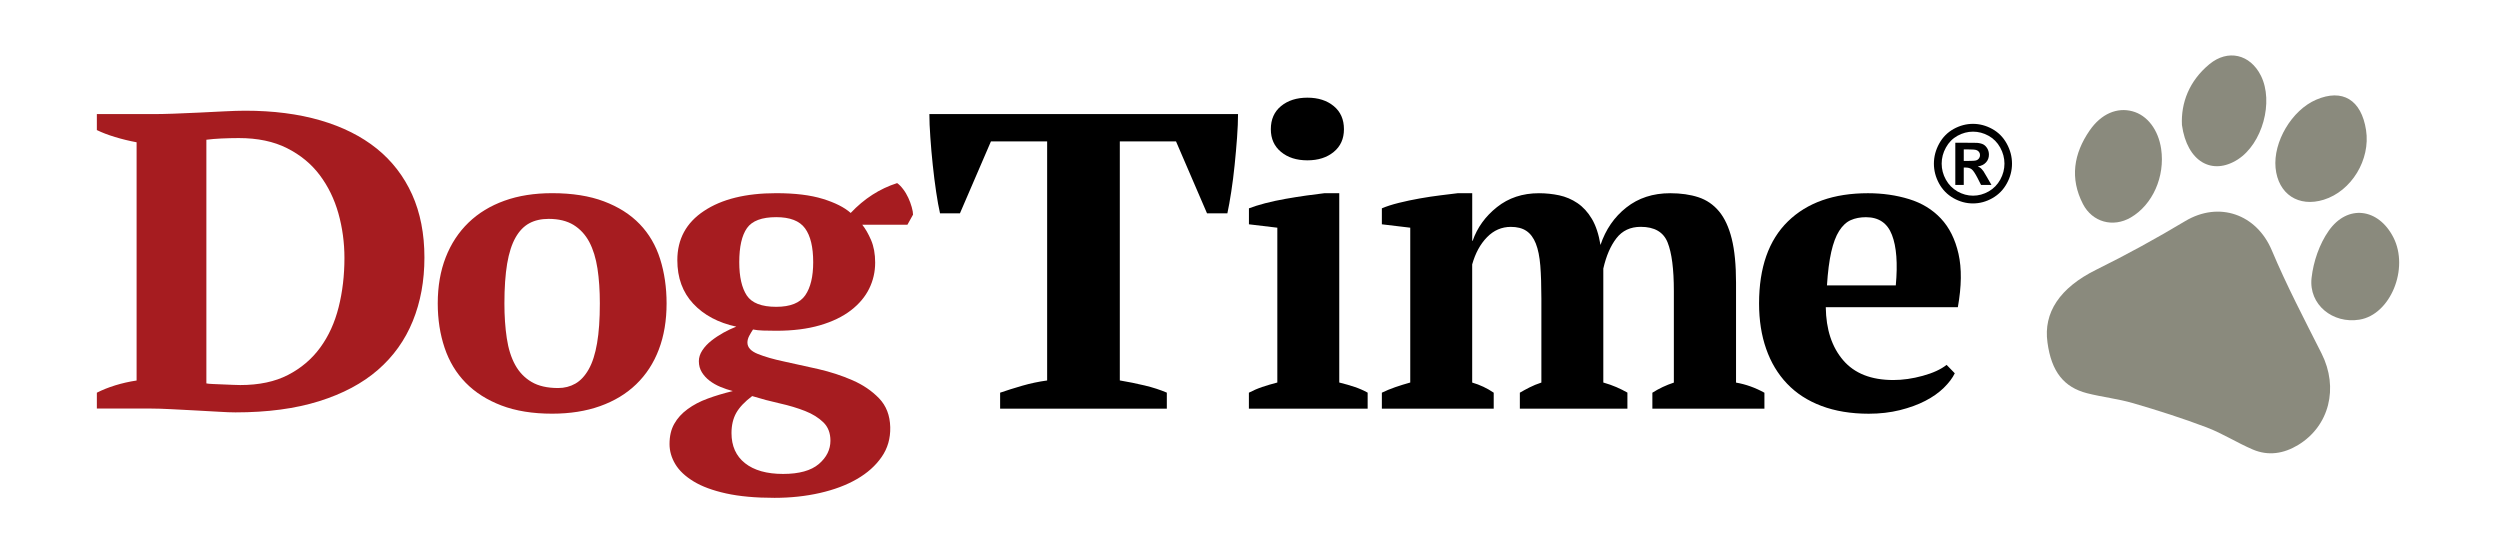 <?xml version="1.0" encoding="utf-8"?>
<!-- Generator: Adobe Illustrator 27.3.1, SVG Export Plug-In . SVG Version: 6.00 Build 0)  -->
<svg version="1.1" id="Layer_1" xmlns="http://www.w3.org/2000/svg" xmlns:xlink="http://www.w3.org/1999/xlink" x="0px" y="0px"
	 viewBox="0 0 612 133.08" style="enable-background:new 0 0 612 133.08;" xml:space="preserve">
<style type="text/css">
	.st0{fill:#A61C20;}
	.st1{fill:#8A8A7D;}
</style>
<g>
	<g>
		<path class="st0" d="M23.71,100.04v-3.91c1.34-0.68,2.85-1.29,4.51-1.8c1.66-0.51,3.4-0.91,5.22-1.18V34.83
			c-1.82-0.34-3.58-0.77-5.28-1.29c-1.7-0.51-3.18-1.08-4.45-1.7v-3.91h13.76c1.35,0,3.01-0.03,4.98-0.1
			c1.98-0.07,4.03-0.16,6.17-0.26c2.13-0.1,4.21-0.21,6.23-0.31c2.01-0.1,3.74-0.16,5.16-0.16c6.88,0,13.03,0.79,18.45,2.37
			c5.41,1.58,10,3.88,13.76,6.9c3.75,3.02,6.64,6.77,8.66,11.23c2.01,4.47,3.02,9.62,3.02,15.45c0,5.7-0.95,10.89-2.85,15.55
			c-1.9,4.67-4.74,8.65-8.54,11.95c-3.79,3.3-8.6,5.85-14.41,7.67c-5.81,1.82-12.63,2.73-20.46,2.73c-1.03,0-2.41-0.05-4.15-0.16
			c-1.74-0.1-3.6-0.21-5.57-0.31c-1.98-0.1-3.96-0.21-5.93-0.31c-1.98-0.1-3.72-0.16-5.22-0.16H23.71z M58.47,33.8
			c-1.42,0-2.85,0.04-4.27,0.1c-1.42,0.07-2.65,0.17-3.68,0.31v59.65c0.31,0.07,0.87,0.12,1.66,0.15c0.79,0.04,1.6,0.07,2.43,0.1
			c0.83,0.04,1.64,0.07,2.43,0.1c0.79,0.03,1.38,0.05,1.78,0.05c4.59,0,8.48-0.82,11.68-2.47c3.2-1.65,5.83-3.88,7.89-6.7
			c2.06-2.81,3.56-6.11,4.51-9.89c0.95-3.77,1.42-7.79,1.42-12.05c0-3.77-0.5-7.42-1.48-10.92c-0.99-3.5-2.51-6.63-4.57-9.37
			c-2.06-2.74-4.73-4.94-8.01-6.59C66.99,34.62,63.05,33.8,58.47,33.8z"/>
		<path class="st0" d="M107.16,74.28c0-4.19,0.65-7.95,1.95-11.28c1.3-3.33,3.16-6.16,5.58-8.5s5.35-4.12,8.79-5.36
			c3.44-1.24,7.34-1.85,11.69-1.85c4.92,0,9.14,0.67,12.69,2.01c3.54,1.34,6.46,3.19,8.74,5.56c2.28,2.37,3.95,5.22,5,8.55
			c1.05,3.33,1.58,6.96,1.58,10.87c0,4.19-0.63,7.95-1.9,11.28c-1.26,3.33-3.11,6.16-5.53,8.5c-2.42,2.34-5.37,4.12-8.85,5.36
			c-3.47,1.24-7.39,1.85-11.74,1.85c-4.78,0-8.91-0.67-12.42-2.01c-3.51-1.34-6.42-3.19-8.74-5.56c-2.32-2.37-4.04-5.22-5.16-8.55
			C107.72,81.82,107.16,78.2,107.16,74.28z M123.48,74.28c0,3.09,0.19,5.92,0.58,8.5c0.38,2.57,1.07,4.76,2.05,6.54
			c0.98,1.79,2.32,3.18,4,4.17c1.68,1,3.86,1.5,6.53,1.5c1.54,0,2.95-0.36,4.21-1.08c1.26-0.72,2.35-1.89,3.26-3.5
			c0.91-1.61,1.6-3.74,2.05-6.39c0.46-2.64,0.68-5.89,0.68-9.74c0-3.16-0.19-6.01-0.58-8.55c-0.39-2.54-1.06-4.7-2-6.49
			c-0.95-1.78-2.23-3.17-3.84-4.17c-1.62-0.99-3.65-1.49-6.11-1.49c-1.83,0-3.41,0.36-4.74,1.08c-1.33,0.72-2.46,1.89-3.37,3.5
			c-0.91,1.61-1.6,3.74-2.05,6.39C123.71,67.19,123.48,70.44,123.48,74.28z"/>
		<path class="st0" d="M190.03,47.29c4.56,0,8.36,0.46,11.38,1.39c3.02,0.93,5.3,2.08,6.84,3.45c3.3-3.5,7.09-5.94,11.37-7.31
			c0.49,0.34,0.98,0.84,1.47,1.49c0.5,0.65,0.91,1.36,1.26,2.11c0.35,0.76,0.63,1.51,0.84,2.27c0.22,0.76,0.32,1.38,0.32,1.85
			l-1.37,2.47h-11.06c0.77,0.96,1.49,2.21,2.16,3.76c0.66,1.54,1,3.38,1,5.51c0,2.27-0.49,4.4-1.47,6.39
			c-0.98,1.99-2.47,3.76-4.47,5.3s-4.53,2.77-7.58,3.66c-3.06,0.89-6.62,1.34-10.69,1.34c-1.19,0-2.26-0.02-3.21-0.05
			c-0.95-0.03-1.78-0.12-2.48-0.26c-0.28,0.41-0.58,0.91-0.9,1.5s-0.47,1.15-0.47,1.7c0,1.17,0.84,2.1,2.53,2.78
			c1.69,0.68,3.82,1.3,6.42,1.85c2.59,0.55,5.38,1.17,8.37,1.85c2.99,0.69,5.78,1.6,8.37,2.73c2.6,1.13,4.77,2.61,6.53,4.43
			c1.75,1.82,2.67,4.17,2.74,7.06c0.07,2.74-0.63,5.19-2.11,7.31c-1.47,2.13-3.49,3.93-6.06,5.41c-2.56,1.48-5.58,2.61-9.05,3.4
			s-7.18,1.19-11.11,1.19c-4.63,0-8.59-0.36-11.85-1.08c-3.27-0.72-5.92-1.7-7.95-2.94c-2.04-1.24-3.53-2.64-4.48-4.22
			c-0.95-1.58-1.42-3.23-1.42-4.94c0-1.92,0.38-3.57,1.16-4.94c0.77-1.38,1.86-2.57,3.27-3.6c1.4-1.03,3.03-1.89,4.9-2.57
			c1.86-0.69,3.91-1.3,6.16-1.85c-1.05-0.27-2.07-0.62-3.05-1.03c-0.98-0.41-1.86-0.91-2.63-1.5c-0.77-0.58-1.4-1.27-1.89-2.06
			c-0.49-0.79-0.74-1.7-0.74-2.73c0-0.89,0.28-1.77,0.84-2.63c0.56-0.86,1.3-1.65,2.21-2.37c0.91-0.72,1.9-1.37,2.95-1.96
			c1.05-0.58,2.11-1.08,3.16-1.49c-4.42-0.96-7.93-2.83-10.53-5.61c-2.6-2.78-3.9-6.34-3.9-10.66c0-5.15,2.17-9.17,6.53-12.05
			C176.69,48.74,182.59,47.29,190.03,47.29z M203.29,107.87c0-1.85-0.57-3.35-1.73-4.48c-1.16-1.13-2.65-2.06-4.48-2.78
			c-1.83-0.72-3.88-1.34-6.16-1.85c-2.28-0.51-4.54-1.11-6.79-1.8c-1.83,1.38-3.12,2.75-3.9,4.12c-0.77,1.38-1.16,3.02-1.16,4.94
			c0,3.16,1.1,5.62,3.31,7.37c2.21,1.75,5.32,2.63,9.32,2.63c3.93,0,6.84-0.81,8.74-2.42C202.35,111.97,203.29,110.06,203.29,107.87
			z M180.97,64.19c0,3.57,0.62,6.28,1.84,8.14c1.23,1.85,3.63,2.78,7.21,2.78c3.44,0,5.81-0.95,7.11-2.83
			c1.3-1.89,1.94-4.59,1.94-8.09c0-3.71-0.66-6.47-2-8.3c-1.33-1.82-3.68-2.73-7.05-2.73c-3.51,0-5.9,0.89-7.16,2.68
			C181.6,57.63,180.97,60.41,180.97,64.19z"/>
		<path d="M285.63,100.04h-40.8v-3.91c1.58-0.55,3.38-1.11,5.4-1.7c2.01-0.58,4.05-1.01,6.11-1.29V34.62h-13.76l-7.59,17.61h-4.87
			c-0.32-1.37-0.63-3.12-0.95-5.25c-0.32-2.13-0.59-4.33-0.83-6.59c-0.24-2.27-0.44-4.52-0.59-6.75c-0.16-2.23-0.24-4.14-0.24-5.72
			h75.56c0,1.65-0.08,3.57-0.24,5.77c-0.16,2.2-0.36,4.43-0.59,6.7c-0.23,2.27-0.51,4.45-0.83,6.54c-0.32,2.1-0.64,3.86-0.95,5.3
			h-4.98l-7.59-17.61h-13.76v58.51c2.05,0.34,4.09,0.76,6.11,1.24c2.01,0.48,3.81,1.07,5.4,1.75V100.04z"/>
		<path d="M334.79,100.04h-29.06v-3.91c1.06-0.55,2.14-1.02,3.27-1.4c1.12-0.38,2.35-0.74,3.69-1.09V55.74l-6.95-0.83V51
			c1.06-0.41,2.37-0.82,3.95-1.24c1.58-0.41,3.25-0.77,5-1.08c1.75-0.31,3.47-0.58,5.16-0.82c1.68-0.24,3.16-0.43,4.42-0.57h3.58
			v46.35c1.4,0.35,2.67,0.71,3.79,1.09c1.12,0.38,2.17,0.84,3.16,1.39V100.04z M311.1,31.63c0-2.4,0.83-4.29,2.5-5.66
			c1.67-1.37,3.82-2.06,6.45-2.06c2.64,0,4.79,0.69,6.45,2.06c1.67,1.38,2.5,3.26,2.5,5.66c0,2.34-0.83,4.19-2.5,5.56
			c-1.67,1.38-3.82,2.06-6.45,2.06c-2.64,0-4.79-0.68-6.45-2.06C311.94,35.83,311.1,33.97,311.1,31.63z"/>
		<path d="M398.39,100.04h-26.33v-3.91c0.7-0.41,1.49-0.84,2.37-1.29c0.88-0.45,1.84-0.84,2.9-1.19V73.09
			c0-3.16-0.09-5.85-0.26-8.05c-0.18-2.2-0.54-4.01-1.1-5.42c-0.56-1.41-1.34-2.45-2.32-3.1c-0.98-0.66-2.25-0.98-3.79-0.98
			c-2.25,0-4.19,0.84-5.84,2.53c-1.65,1.69-2.86,3.91-3.63,6.66v28.92c1.9,0.55,3.65,1.38,5.27,2.48v3.91h-27.38v-3.91
			c0.98-0.48,2.07-0.93,3.27-1.35c1.19-0.41,2.42-0.79,3.68-1.14V55.74l-6.95-0.83V51c1.12-0.48,2.51-0.93,4.16-1.34
			c1.65-0.41,3.35-0.77,5.11-1.08c1.75-0.31,3.46-0.57,5.11-0.77s3.03-0.37,4.16-0.51h3.58v11.64h0.11
			c1.12-3.23,3.11-5.98,5.95-8.24s6.26-3.4,10.27-3.4c1.69,0,3.33,0.17,4.95,0.51c1.61,0.35,3.11,0.98,4.48,1.91
			c1.37,0.93,2.55,2.21,3.53,3.86c0.98,1.65,1.68,3.78,2.11,6.39c1.26-3.78,3.37-6.84,6.32-9.17s6.53-3.5,10.74-3.5
			c2.6,0,4.9,0.33,6.9,0.98c2,0.66,3.69,1.81,5.06,3.46c1.37,1.65,2.41,3.89,3.11,6.71s1.05,6.4,1.05,10.74v24.47
			c2.39,0.41,4.7,1.24,6.95,2.48v3.91H404.5v-3.91c1.61-1.03,3.37-1.86,5.26-2.48V71.23c0-5.37-0.51-9.33-1.53-11.88
			c-1.02-2.55-3.21-3.82-6.58-3.82c-2.53,0-4.51,0.93-5.95,2.79c-1.44,1.86-2.51,4.34-3.21,7.43v27.89
			c1.19,0.34,2.26,0.72,3.21,1.13c0.95,0.41,1.84,0.86,2.69,1.34V100.04z"/>
		<path d="M478.53,91.38c-0.56,1.17-1.46,2.35-2.69,3.56c-1.23,1.2-2.74,2.27-4.53,3.19c-1.79,0.93-3.86,1.68-6.21,2.27
			c-2.35,0.58-4.9,0.88-7.63,0.88c-4.35,0-8.21-0.64-11.58-1.91c-3.37-1.27-6.18-3.09-8.43-5.46c-2.25-2.37-3.95-5.2-5.1-8.5
			c-1.16-3.3-1.74-7-1.74-11.12c0-8.79,2.35-15.49,7.06-20.09s11.23-6.9,19.59-6.9c3.58,0,6.93,0.48,10.06,1.44s5.72,2.54,7.79,4.74
			c2.07,2.2,3.51,5.08,4.32,8.65c0.81,3.57,0.76,7.93-0.16,13.08h-32.33c0.07,5.43,1.49,9.75,4.26,12.98
			c2.77,3.23,6.86,4.84,12.27,4.84c2.32,0,4.72-0.34,7.21-1.03c2.49-0.68,4.44-1.58,5.84-2.68L478.53,91.38z M456.78,53.17
			c-1.4,0-2.64,0.24-3.72,0.72c-1.08,0.48-2.02,1.36-2.83,2.63c-0.81,1.27-1.45,2.99-1.94,5.15c-0.49,2.16-0.84,4.89-1.05,8.19
			h16.85c0.49-5.36,0.18-9.48-0.94-12.36C462.04,54.61,459.92,53.17,456.78,53.17z"/>
	</g>
	<g>
		<path d="M482.98,30.32c1.64,0,3.21,0.42,4.72,1.25c1.51,0.83,2.69,2.03,3.55,3.59c0.86,1.56,1.29,3.19,1.29,4.9
			c0,1.69-0.42,3.31-1.27,4.85c-0.84,1.54-2.02,2.74-3.53,3.6c-1.51,0.86-3.1,1.29-4.76,1.29c-1.67,0-3.25-0.43-4.77-1.29
			c-1.51-0.86-2.69-2.06-3.53-3.6c-0.84-1.54-1.26-3.16-1.26-4.85c0-1.7,0.43-3.33,1.29-4.9c0.86-1.56,2.05-2.76,3.55-3.59
			C479.77,30.74,481.34,30.32,482.98,30.32z M482.99,32.23c-1.32,0-2.58,0.34-3.78,1c-1.21,0.67-2.16,1.63-2.85,2.89
			c-0.7,1.25-1.04,2.57-1.04,3.94c0,1.37,0.34,2.67,1.02,3.9c0.68,1.24,1.63,2.2,2.84,2.9c1.22,0.69,2.49,1.04,3.82,1.04
			c1.34,0,2.61-0.35,3.83-1.04c1.21-0.69,2.16-1.66,2.84-2.9c0.68-1.24,1.02-2.54,1.02-3.9c0-1.37-0.35-2.69-1.04-3.94
			c-0.69-1.25-1.65-2.22-2.86-2.89C485.57,32.56,484.31,32.23,482.99,32.23z M478.66,45.27V34.94h2.06c1.93,0,3.01,0.01,3.25,0.03
			c0.68,0.06,1.22,0.2,1.59,0.41c0.38,0.22,0.69,0.55,0.95,0.99c0.25,0.44,0.38,0.94,0.38,1.48c0,0.75-0.24,1.39-0.72,1.91
			c-0.48,0.53-1.15,0.86-2.01,0.99c0.31,0.12,0.54,0.25,0.71,0.39c0.17,0.14,0.39,0.4,0.69,0.79c0.07,0.1,0.32,0.52,0.75,1.26
			l1.2,2.08h-2.55l-0.85-1.68c-0.58-1.12-1.05-1.84-1.42-2.13c-0.37-0.29-0.85-0.44-1.42-0.44h-0.54v4.25H478.66z M480.72,39.4h0.84
			c1.19,0,1.93-0.05,2.22-0.14c0.29-0.09,0.51-0.25,0.68-0.49c0.17-0.23,0.25-0.5,0.25-0.8c0-0.29-0.08-0.54-0.24-0.77
			c-0.16-0.22-0.39-0.38-0.69-0.48s-1.04-0.15-2.21-0.15h-0.84V39.4z"/>
	</g>
	<g>
		<path class="st1" d="M501.22,83.82c-1.02-7.25,2.96-13.36,11.97-17.81c7.4-3.65,14.66-7.64,21.74-11.88
			c8.27-4.95,17.48-1.71,21.21,7.16c3.62,8.6,7.97,16.9,12.18,25.24c4.23,8.4,1.91,17.77-5.75,22.41
			c-3.51,2.12-7.26,2.72-11.04,1.12c-3.86-1.64-7.45-3.96-11.36-5.44c-5.9-2.24-11.94-4.16-18.01-5.93
			c-3.68-1.07-7.54-1.48-11.26-2.43C505.29,94.81,502.18,91.04,501.22,83.82z"/>
		<path class="st1" d="M529.05,36.45c0.99,6.77-2.08,13.68-7.45,16.8c-4.33,2.52-9.39,1.14-11.69-3.3c-3.26-6.31-2.26-12.36,1.63-18
			c2.84-4.12,6.72-5.72,10.48-4.71C525.66,28.21,528.36,31.76,529.05,36.45z"/>
		<path class="st1" d="M579.21,31.85c1.12,7.23-3.56,14.93-10.35,17.04c-6.18,1.92-11.17-1.37-11.8-7.78
			c-0.62-6.38,3.98-14.13,9.91-16.69C573.44,21.62,578.06,24.43,579.21,31.85z"/>
		<path class="st1" d="M577.6,78.25c-6.52,1.07-12.45-3.66-11.73-10.2c0.44-3.99,1.91-8.29,4.2-11.55
			c4.61-6.57,12.17-5.54,15.83,1.61C589.81,65.76,585.17,77.02,577.6,78.25z"/>
		<path class="st1" d="M534.14,30.61c-0.27-5.39,1.76-10.81,6.74-14.91c4.51-3.71,9.95-2.43,12.58,2.81
			c3.21,6.4,0.37,16.68-5.67,20.54C541.56,43.02,535.4,39.63,534.14,30.61z"/>
	</g>
</g>
</svg>

